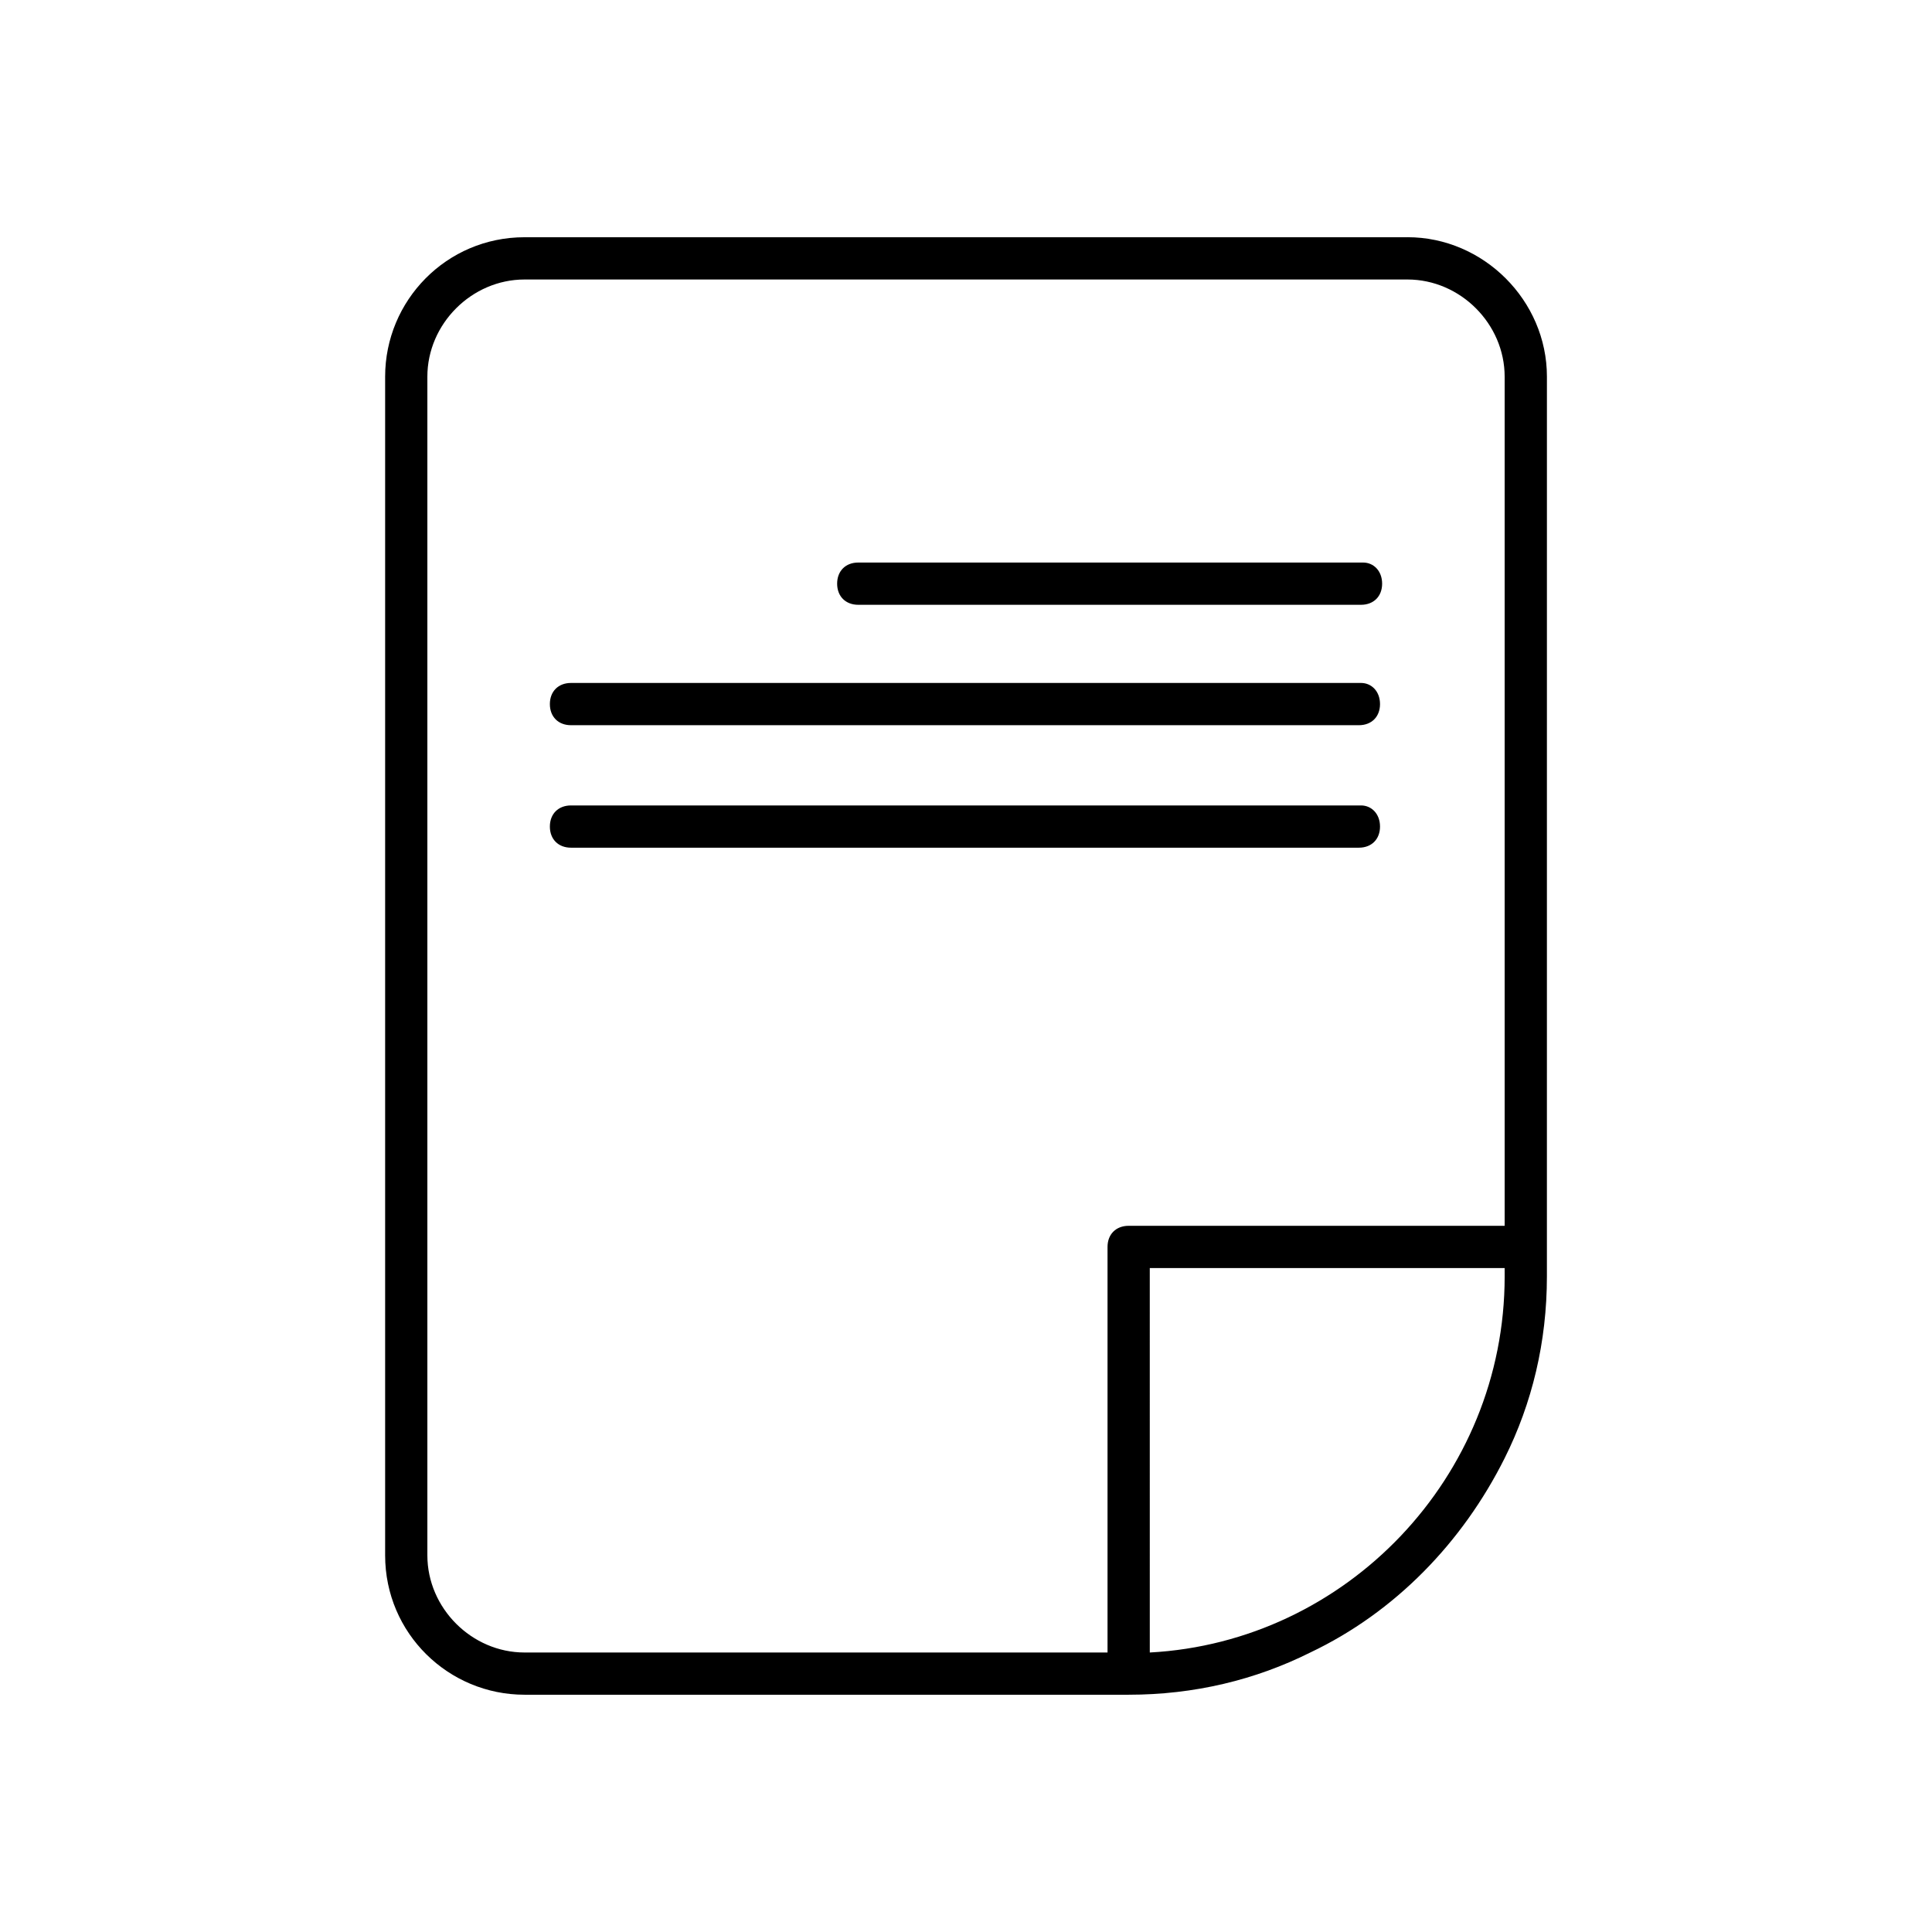 <?xml version="1.0" encoding="UTF-8"?>
<!-- Uploaded to: ICON Repo, www.iconrepo.com, Generator: ICON Repo Mixer Tools -->
<svg fill="#000000" width="800px" height="800px" version="1.1" viewBox="144 144 512 512" xmlns="http://www.w3.org/2000/svg">
 <g>
  <path d="m517 206.87h-233.99c-20.711 0-36.945 16.793-36.945 36.945v312.36c0 20.711 16.793 36.945 36.945 36.945h160.1c17.352 0 33.586-3.918 48.141-11.195 22.391-10.637 40.305-29.109 51.5-51.5 7.277-14.555 11.195-30.789 11.195-48.141v-7.836l0.004-230.64c0-20.152-16.793-36.945-36.945-36.945zm25.75 275.42c0 53.18-41.984 96.844-94.043 99.641l-0.004-101.88h94.043zm0-13.438h-99.645c-3.359 0-5.598 2.238-5.598 5.598v107.48h-154.5c-13.996 0-25.75-11.754-25.75-25.75v-312.36c0-13.996 11.754-25.75 25.75-25.75h233.99c13.996 0 25.75 11.754 25.75 25.75z"/>
  <path d="m505.24 293.08h-133.79c-3.359 0-5.598 2.238-5.598 5.598s2.238 5.598 5.598 5.598h133.23c3.359 0 5.598-2.238 5.598-5.598s-2.238-5.598-5.039-5.598z"/>
  <path d="m504.68 324.99h-209.36c-3.359 0-5.598 2.238-5.598 5.598 0 3.359 2.238 5.598 5.598 5.598h208.8c3.359 0 5.598-2.238 5.598-5.598 0.004-3.359-2.238-5.598-5.035-5.598z"/>
  <path d="m504.68 357.45h-209.36c-3.359 0-5.598 2.238-5.598 5.598s2.238 5.598 5.598 5.598h208.8c3.359 0 5.598-2.238 5.598-5.598 0.004-3.356-2.238-5.598-5.035-5.598z"/>
 </g>
</svg>